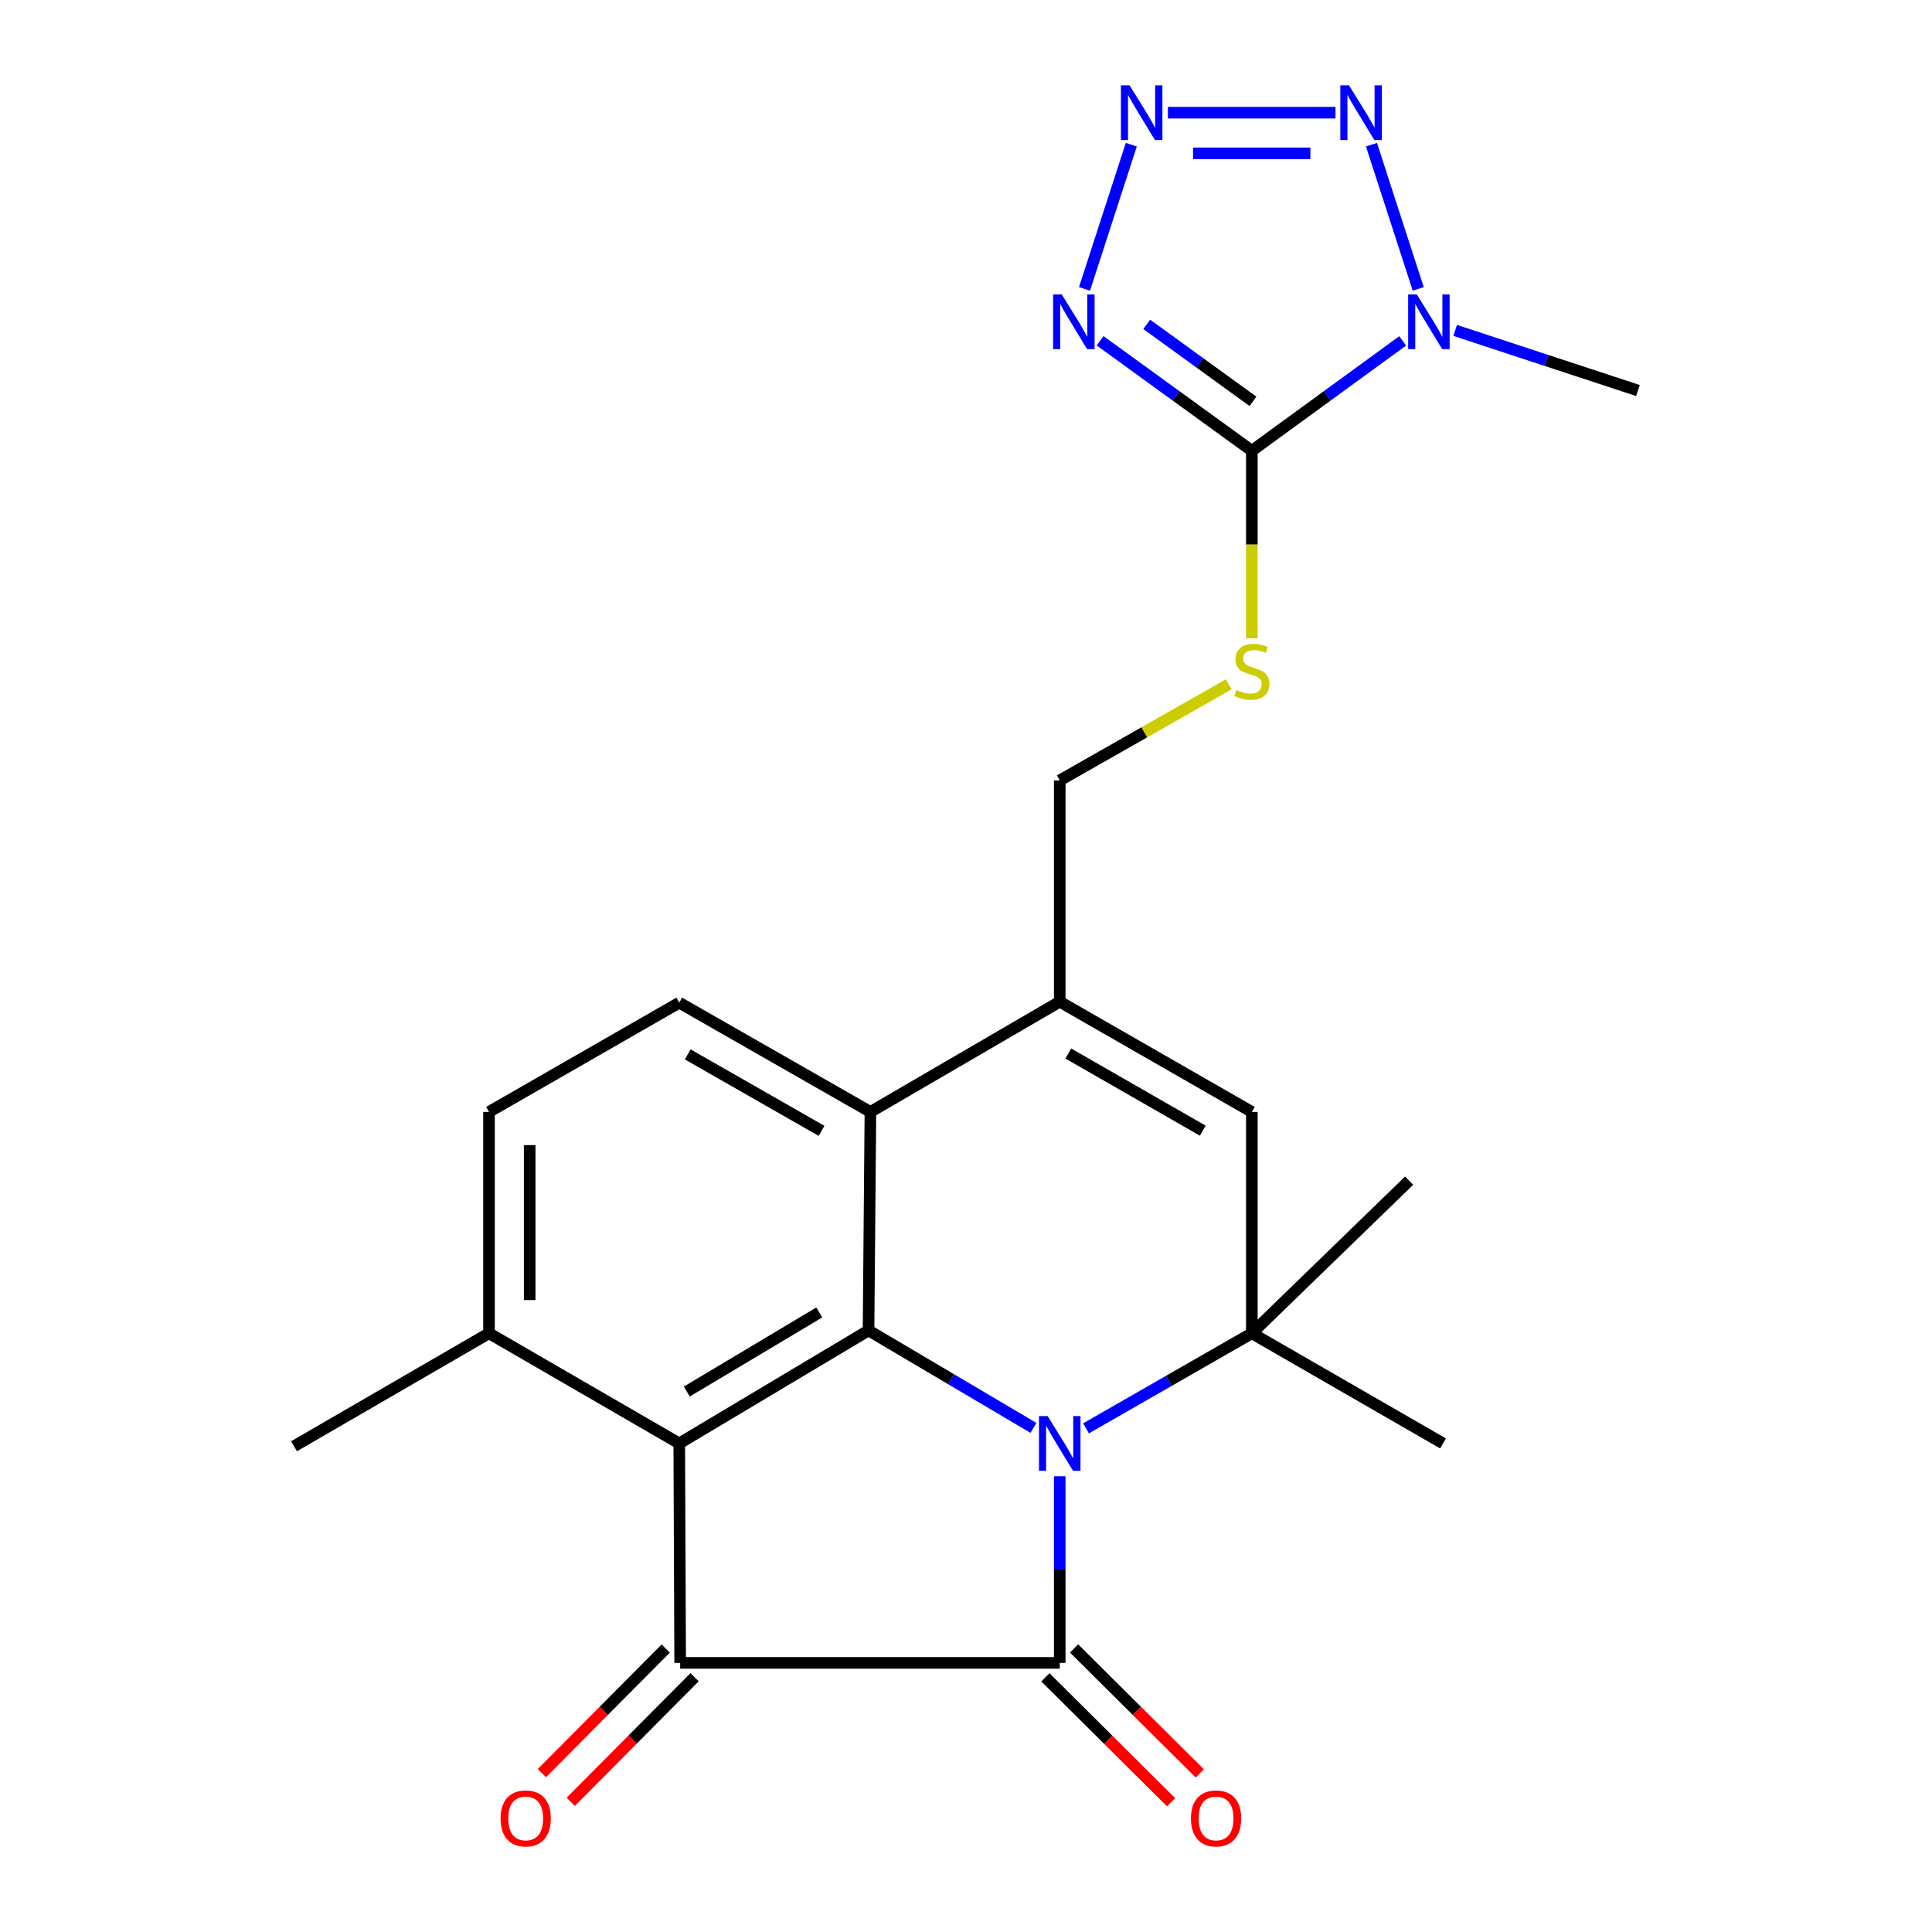 <?xml version='1.0' encoding='iso-8859-1'?>
<svg version='1.1' baseProfile='full'
              xmlns='http://www.w3.org/2000/svg'
                      xmlns:rdkit='http://www.rdkit.org/xml'
                      xmlns:xlink='http://www.w3.org/1999/xlink'
                  xml:space='preserve'
width='1000px' height='1000px' viewBox='0 0 1000 1000'>
<!-- END OF HEADER -->
<rect style='opacity:1.0;fill:#FFFFFF;stroke:none' width='1000' height='1000' x='0' y='0'> </rect>
<path class='bond-0' d='M 548.518,764.114 L 548.518,812.409' style='fill:none;fill-rule:evenodd;stroke:#0000FF;stroke-width:6px;stroke-linecap:butt;stroke-linejoin:miter;stroke-opacity:1' />
<path class='bond-0' d='M 548.518,812.409 L 548.518,860.705' style='fill:none;fill-rule:evenodd;stroke:#000000;stroke-width:6px;stroke-linecap:butt;stroke-linejoin:miter;stroke-opacity:1' />
<path class='bond-1' d='M 534.904,739.069 L 492.228,713.848' style='fill:none;fill-rule:evenodd;stroke:#0000FF;stroke-width:6px;stroke-linecap:butt;stroke-linejoin:miter;stroke-opacity:1' />
<path class='bond-1' d='M 492.228,713.848 L 449.552,688.628' style='fill:none;fill-rule:evenodd;stroke:#000000;stroke-width:6px;stroke-linecap:butt;stroke-linejoin:miter;stroke-opacity:1' />
<path class='bond-6' d='M 562.124,739.312 L 605.038,714.701' style='fill:none;fill-rule:evenodd;stroke:#0000FF;stroke-width:6px;stroke-linecap:butt;stroke-linejoin:miter;stroke-opacity:1' />
<path class='bond-6' d='M 605.038,714.701 L 647.952,690.091' style='fill:none;fill-rule:evenodd;stroke:#000000;stroke-width:6px;stroke-linecap:butt;stroke-linejoin:miter;stroke-opacity:1' />
<path class='bond-2' d='M 548.518,860.705 L 352.048,860.705' style='fill:none;fill-rule:evenodd;stroke:#000000;stroke-width:6px;stroke-linecap:butt;stroke-linejoin:miter;stroke-opacity:1' />
<path class='bond-16' d='M 541.095,868.173 L 573.626,900.507' style='fill:none;fill-rule:evenodd;stroke:#000000;stroke-width:6px;stroke-linecap:butt;stroke-linejoin:miter;stroke-opacity:1' />
<path class='bond-16' d='M 573.626,900.507 L 606.157,932.84' style='fill:none;fill-rule:evenodd;stroke:#FF0000;stroke-width:6px;stroke-linecap:butt;stroke-linejoin:miter;stroke-opacity:1' />
<path class='bond-16' d='M 555.941,853.237 L 588.472,885.57' style='fill:none;fill-rule:evenodd;stroke:#000000;stroke-width:6px;stroke-linecap:butt;stroke-linejoin:miter;stroke-opacity:1' />
<path class='bond-16' d='M 588.472,885.57 L 621.003,917.904' style='fill:none;fill-rule:evenodd;stroke:#FF0000;stroke-width:6px;stroke-linecap:butt;stroke-linejoin:miter;stroke-opacity:1' />
<path class='bond-3' d='M 449.552,688.628 L 351.58,747.114' style='fill:none;fill-rule:evenodd;stroke:#000000;stroke-width:6px;stroke-linecap:butt;stroke-linejoin:miter;stroke-opacity:1' />
<path class='bond-3' d='M 424.061,679.319 L 355.481,720.259' style='fill:none;fill-rule:evenodd;stroke:#000000;stroke-width:6px;stroke-linecap:butt;stroke-linejoin:miter;stroke-opacity:1' />
<path class='bond-11' d='M 449.552,688.628 L 450.523,575.529' style='fill:none;fill-rule:evenodd;stroke:#000000;stroke-width:6px;stroke-linecap:butt;stroke-linejoin:miter;stroke-opacity:1' />
<path class='bond-18' d='M 344.58,853.282 L 312.526,885.528' style='fill:none;fill-rule:evenodd;stroke:#000000;stroke-width:6px;stroke-linecap:butt;stroke-linejoin:miter;stroke-opacity:1' />
<path class='bond-18' d='M 312.526,885.528 L 280.472,917.774' style='fill:none;fill-rule:evenodd;stroke:#FF0000;stroke-width:6px;stroke-linecap:butt;stroke-linejoin:miter;stroke-opacity:1' />
<path class='bond-18' d='M 359.515,868.128 L 327.461,900.375' style='fill:none;fill-rule:evenodd;stroke:#000000;stroke-width:6px;stroke-linecap:butt;stroke-linejoin:miter;stroke-opacity:1' />
<path class='bond-18' d='M 327.461,900.375 L 295.407,932.621' style='fill:none;fill-rule:evenodd;stroke:#FF0000;stroke-width:6px;stroke-linecap:butt;stroke-linejoin:miter;stroke-opacity:1' />
<path class='bond-25' d='M 352.048,860.705 L 351.58,747.114' style='fill:none;fill-rule:evenodd;stroke:#000000;stroke-width:6px;stroke-linecap:butt;stroke-linejoin:miter;stroke-opacity:1' />
<path class='bond-15' d='M 351.58,747.114 L 253.105,690.091' style='fill:none;fill-rule:evenodd;stroke:#000000;stroke-width:6px;stroke-linecap:butt;stroke-linejoin:miter;stroke-opacity:1' />
<path class='bond-4' d='M 647.952,233.329 L 647.952,281.878' style='fill:none;fill-rule:evenodd;stroke:#000000;stroke-width:6px;stroke-linecap:butt;stroke-linejoin:miter;stroke-opacity:1' />
<path class='bond-4' d='M 647.952,281.878 L 647.952,330.427' style='fill:none;fill-rule:evenodd;stroke:#CCCC00;stroke-width:6px;stroke-linecap:butt;stroke-linejoin:miter;stroke-opacity:1' />
<path class='bond-5' d='M 647.952,233.329 L 686.986,204.884' style='fill:none;fill-rule:evenodd;stroke:#000000;stroke-width:6px;stroke-linecap:butt;stroke-linejoin:miter;stroke-opacity:1' />
<path class='bond-5' d='M 686.986,204.884 L 726.02,176.44' style='fill:none;fill-rule:evenodd;stroke:#0000FF;stroke-width:6px;stroke-linecap:butt;stroke-linejoin:miter;stroke-opacity:1' />
<path class='bond-7' d='M 647.952,233.329 L 608.678,204.862' style='fill:none;fill-rule:evenodd;stroke:#000000;stroke-width:6px;stroke-linecap:butt;stroke-linejoin:miter;stroke-opacity:1' />
<path class='bond-7' d='M 608.678,204.862 L 569.403,176.394' style='fill:none;fill-rule:evenodd;stroke:#0000FF;stroke-width:6px;stroke-linecap:butt;stroke-linejoin:miter;stroke-opacity:1' />
<path class='bond-7' d='M 648.529,207.737 L 621.037,187.81' style='fill:none;fill-rule:evenodd;stroke:#000000;stroke-width:6px;stroke-linecap:butt;stroke-linejoin:miter;stroke-opacity:1' />
<path class='bond-7' d='M 621.037,187.81 L 593.545,167.883' style='fill:none;fill-rule:evenodd;stroke:#0000FF;stroke-width:6px;stroke-linecap:butt;stroke-linejoin:miter;stroke-opacity:1' />
<path class='bond-9' d='M 734.08,149.543 L 709.866,74.884' style='fill:none;fill-rule:evenodd;stroke:#0000FF;stroke-width:6px;stroke-linecap:butt;stroke-linejoin:miter;stroke-opacity:1' />
<path class='bond-20' d='M 753.183,171.017 L 800.493,186.577' style='fill:none;fill-rule:evenodd;stroke:#0000FF;stroke-width:6px;stroke-linecap:butt;stroke-linejoin:miter;stroke-opacity:1' />
<path class='bond-20' d='M 800.493,186.577 L 847.804,202.138' style='fill:none;fill-rule:evenodd;stroke:#000000;stroke-width:6px;stroke-linecap:butt;stroke-linejoin:miter;stroke-opacity:1' />
<path class='bond-12' d='M 647.952,690.091 L 647.952,575.529' style='fill:none;fill-rule:evenodd;stroke:#000000;stroke-width:6px;stroke-linecap:butt;stroke-linejoin:miter;stroke-opacity:1' />
<path class='bond-21' d='M 647.952,690.091 L 729.358,611.107' style='fill:none;fill-rule:evenodd;stroke:#000000;stroke-width:6px;stroke-linecap:butt;stroke-linejoin:miter;stroke-opacity:1' />
<path class='bond-22' d='M 647.952,690.091 L 746.907,747.114' style='fill:none;fill-rule:evenodd;stroke:#000000;stroke-width:6px;stroke-linecap:butt;stroke-linejoin:miter;stroke-opacity:1' />
<path class='bond-8' d='M 561.335,149.543 L 585.557,74.884' style='fill:none;fill-rule:evenodd;stroke:#0000FF;stroke-width:6px;stroke-linecap:butt;stroke-linejoin:miter;stroke-opacity:1' />
<path class='bond-27' d='M 604.508,58.327 L 691.257,58.327' style='fill:none;fill-rule:evenodd;stroke:#0000FF;stroke-width:6px;stroke-linecap:butt;stroke-linejoin:miter;stroke-opacity:1' />
<path class='bond-27' d='M 617.52,79.386 L 678.244,79.386' style='fill:none;fill-rule:evenodd;stroke:#0000FF;stroke-width:6px;stroke-linecap:butt;stroke-linejoin:miter;stroke-opacity:1' />
<path class='bond-10' d='M 548.518,518.482 L 647.952,575.529' style='fill:none;fill-rule:evenodd;stroke:#000000;stroke-width:6px;stroke-linecap:butt;stroke-linejoin:miter;stroke-opacity:1' />
<path class='bond-10' d='M 552.953,545.305 L 622.558,585.238' style='fill:none;fill-rule:evenodd;stroke:#000000;stroke-width:6px;stroke-linecap:butt;stroke-linejoin:miter;stroke-opacity:1' />
<path class='bond-17' d='M 548.518,518.482 L 548.518,403.943' style='fill:none;fill-rule:evenodd;stroke:#000000;stroke-width:6px;stroke-linecap:butt;stroke-linejoin:miter;stroke-opacity:1' />
<path class='bond-24' d='M 548.518,518.482 L 450.523,575.529' style='fill:none;fill-rule:evenodd;stroke:#000000;stroke-width:6px;stroke-linecap:butt;stroke-linejoin:miter;stroke-opacity:1' />
<path class='bond-14' d='M 450.523,575.529 L 351.58,518.985' style='fill:none;fill-rule:evenodd;stroke:#000000;stroke-width:6px;stroke-linecap:butt;stroke-linejoin:miter;stroke-opacity:1' />
<path class='bond-14' d='M 425.232,585.331 L 355.972,545.75' style='fill:none;fill-rule:evenodd;stroke:#000000;stroke-width:6px;stroke-linecap:butt;stroke-linejoin:miter;stroke-opacity:1' />
<path class='bond-13' d='M 636.013,354.189 L 592.265,379.066' style='fill:none;fill-rule:evenodd;stroke:#CCCC00;stroke-width:6px;stroke-linecap:butt;stroke-linejoin:miter;stroke-opacity:1' />
<path class='bond-13' d='M 592.265,379.066 L 548.518,403.943' style='fill:none;fill-rule:evenodd;stroke:#000000;stroke-width:6px;stroke-linecap:butt;stroke-linejoin:miter;stroke-opacity:1' />
<path class='bond-19' d='M 351.58,518.985 L 253.105,575.529' style='fill:none;fill-rule:evenodd;stroke:#000000;stroke-width:6px;stroke-linecap:butt;stroke-linejoin:miter;stroke-opacity:1' />
<path class='bond-23' d='M 253.105,690.091 L 152.196,748.577' style='fill:none;fill-rule:evenodd;stroke:#000000;stroke-width:6px;stroke-linecap:butt;stroke-linejoin:miter;stroke-opacity:1' />
<path class='bond-26' d='M 253.105,690.091 L 253.105,575.529' style='fill:none;fill-rule:evenodd;stroke:#000000;stroke-width:6px;stroke-linecap:butt;stroke-linejoin:miter;stroke-opacity:1' />
<path class='bond-26' d='M 274.164,672.906 L 274.164,592.713' style='fill:none;fill-rule:evenodd;stroke:#000000;stroke-width:6px;stroke-linecap:butt;stroke-linejoin:miter;stroke-opacity:1' />
<path  class='atom-0' d='M 542.258 732.954
L 551.538 747.954
Q 552.458 749.434, 553.938 752.114
Q 555.418 754.794, 555.498 754.954
L 555.498 732.954
L 559.258 732.954
L 559.258 761.274
L 555.378 761.274
L 545.418 744.874
Q 544.258 742.954, 543.018 740.754
Q 541.818 738.554, 541.458 737.874
L 541.458 761.274
L 537.778 761.274
L 537.778 732.954
L 542.258 732.954
' fill='#0000FF'/>
<path  class='atom-6' d='M 733.335 152.388
L 742.615 167.388
Q 743.535 168.868, 745.015 171.548
Q 746.495 174.228, 746.575 174.388
L 746.575 152.388
L 750.335 152.388
L 750.335 180.708
L 746.455 180.708
L 736.495 164.308
Q 735.335 162.388, 734.095 160.188
Q 732.895 157.988, 732.535 157.308
L 732.535 180.708
L 728.855 180.708
L 728.855 152.388
L 733.335 152.388
' fill='#0000FF'/>
<path  class='atom-8' d='M 549.559 152.388
L 558.839 167.388
Q 559.759 168.868, 561.239 171.548
Q 562.719 174.228, 562.799 174.388
L 562.799 152.388
L 566.559 152.388
L 566.559 180.708
L 562.679 180.708
L 552.719 164.308
Q 551.559 162.388, 550.319 160.188
Q 549.119 157.988, 548.759 157.308
L 548.759 180.708
L 545.079 180.708
L 545.079 152.388
L 549.559 152.388
' fill='#0000FF'/>
<path  class='atom-9' d='M 584.669 44.167
L 593.949 59.167
Q 594.869 60.647, 596.349 63.327
Q 597.829 66.007, 597.909 66.167
L 597.909 44.167
L 601.669 44.167
L 601.669 72.487
L 597.789 72.487
L 587.829 56.087
Q 586.669 54.167, 585.429 51.967
Q 584.229 49.767, 583.869 49.087
L 583.869 72.487
L 580.189 72.487
L 580.189 44.167
L 584.669 44.167
' fill='#0000FF'/>
<path  class='atom-10' d='M 698.236 44.167
L 707.516 59.167
Q 708.436 60.647, 709.916 63.327
Q 711.396 66.007, 711.476 66.167
L 711.476 44.167
L 715.236 44.167
L 715.236 72.487
L 711.356 72.487
L 701.396 56.087
Q 700.236 54.167, 698.996 51.967
Q 697.796 49.767, 697.436 49.087
L 697.436 72.487
L 693.756 72.487
L 693.756 44.167
L 698.236 44.167
' fill='#0000FF'/>
<path  class='atom-14' d='M 639.952 357.119
Q 640.272 357.239, 641.592 357.799
Q 642.912 358.359, 644.352 358.719
Q 645.832 359.039, 647.272 359.039
Q 649.952 359.039, 651.512 357.759
Q 653.072 356.439, 653.072 354.159
Q 653.072 352.599, 652.272 351.639
Q 651.512 350.679, 650.312 350.159
Q 649.112 349.639, 647.112 349.039
Q 644.592 348.279, 643.072 347.559
Q 641.592 346.839, 640.512 345.319
Q 639.472 343.799, 639.472 341.239
Q 639.472 337.679, 641.872 335.479
Q 644.312 333.279, 649.112 333.279
Q 652.392 333.279, 656.112 334.839
L 655.192 337.919
Q 651.792 336.519, 649.232 336.519
Q 646.472 336.519, 644.952 337.679
Q 643.432 338.799, 643.472 340.759
Q 643.472 342.279, 644.232 343.199
Q 645.032 344.119, 646.152 344.639
Q 647.312 345.159, 649.232 345.759
Q 651.792 346.559, 653.312 347.359
Q 654.832 348.159, 655.912 349.799
Q 657.032 351.399, 657.032 354.159
Q 657.032 358.079, 654.392 360.199
Q 651.792 362.279, 647.432 362.279
Q 644.912 362.279, 642.992 361.719
Q 641.112 361.199, 638.872 360.279
L 639.952 357.119
' fill='#CCCC00'/>
<path  class='atom-17' d='M 616.432 941.208
Q 616.432 934.408, 619.792 930.608
Q 623.152 926.808, 629.432 926.808
Q 635.712 926.808, 639.072 930.608
Q 642.432 934.408, 642.432 941.208
Q 642.432 948.088, 639.032 952.008
Q 635.632 955.888, 629.432 955.888
Q 623.192 955.888, 619.792 952.008
Q 616.432 948.128, 616.432 941.208
M 629.432 952.688
Q 633.752 952.688, 636.072 949.808
Q 638.432 946.888, 638.432 941.208
Q 638.432 935.648, 636.072 932.848
Q 633.752 930.008, 629.432 930.008
Q 625.112 930.008, 622.752 932.808
Q 620.432 935.608, 620.432 941.208
Q 620.432 946.928, 622.752 949.808
Q 625.112 952.688, 629.432 952.688
' fill='#FF0000'/>
<path  class='atom-19' d='M 259.105 941.208
Q 259.105 934.408, 262.465 930.608
Q 265.825 926.808, 272.105 926.808
Q 278.385 926.808, 281.745 930.608
Q 285.105 934.408, 285.105 941.208
Q 285.105 948.088, 281.705 952.008
Q 278.305 955.888, 272.105 955.888
Q 265.865 955.888, 262.465 952.008
Q 259.105 948.128, 259.105 941.208
M 272.105 952.688
Q 276.425 952.688, 278.745 949.808
Q 281.105 946.888, 281.105 941.208
Q 281.105 935.648, 278.745 932.848
Q 276.425 930.008, 272.105 930.008
Q 267.785 930.008, 265.425 932.808
Q 263.105 935.608, 263.105 941.208
Q 263.105 946.928, 265.425 949.808
Q 267.785 952.688, 272.105 952.688
' fill='#FF0000'/>
</svg>
